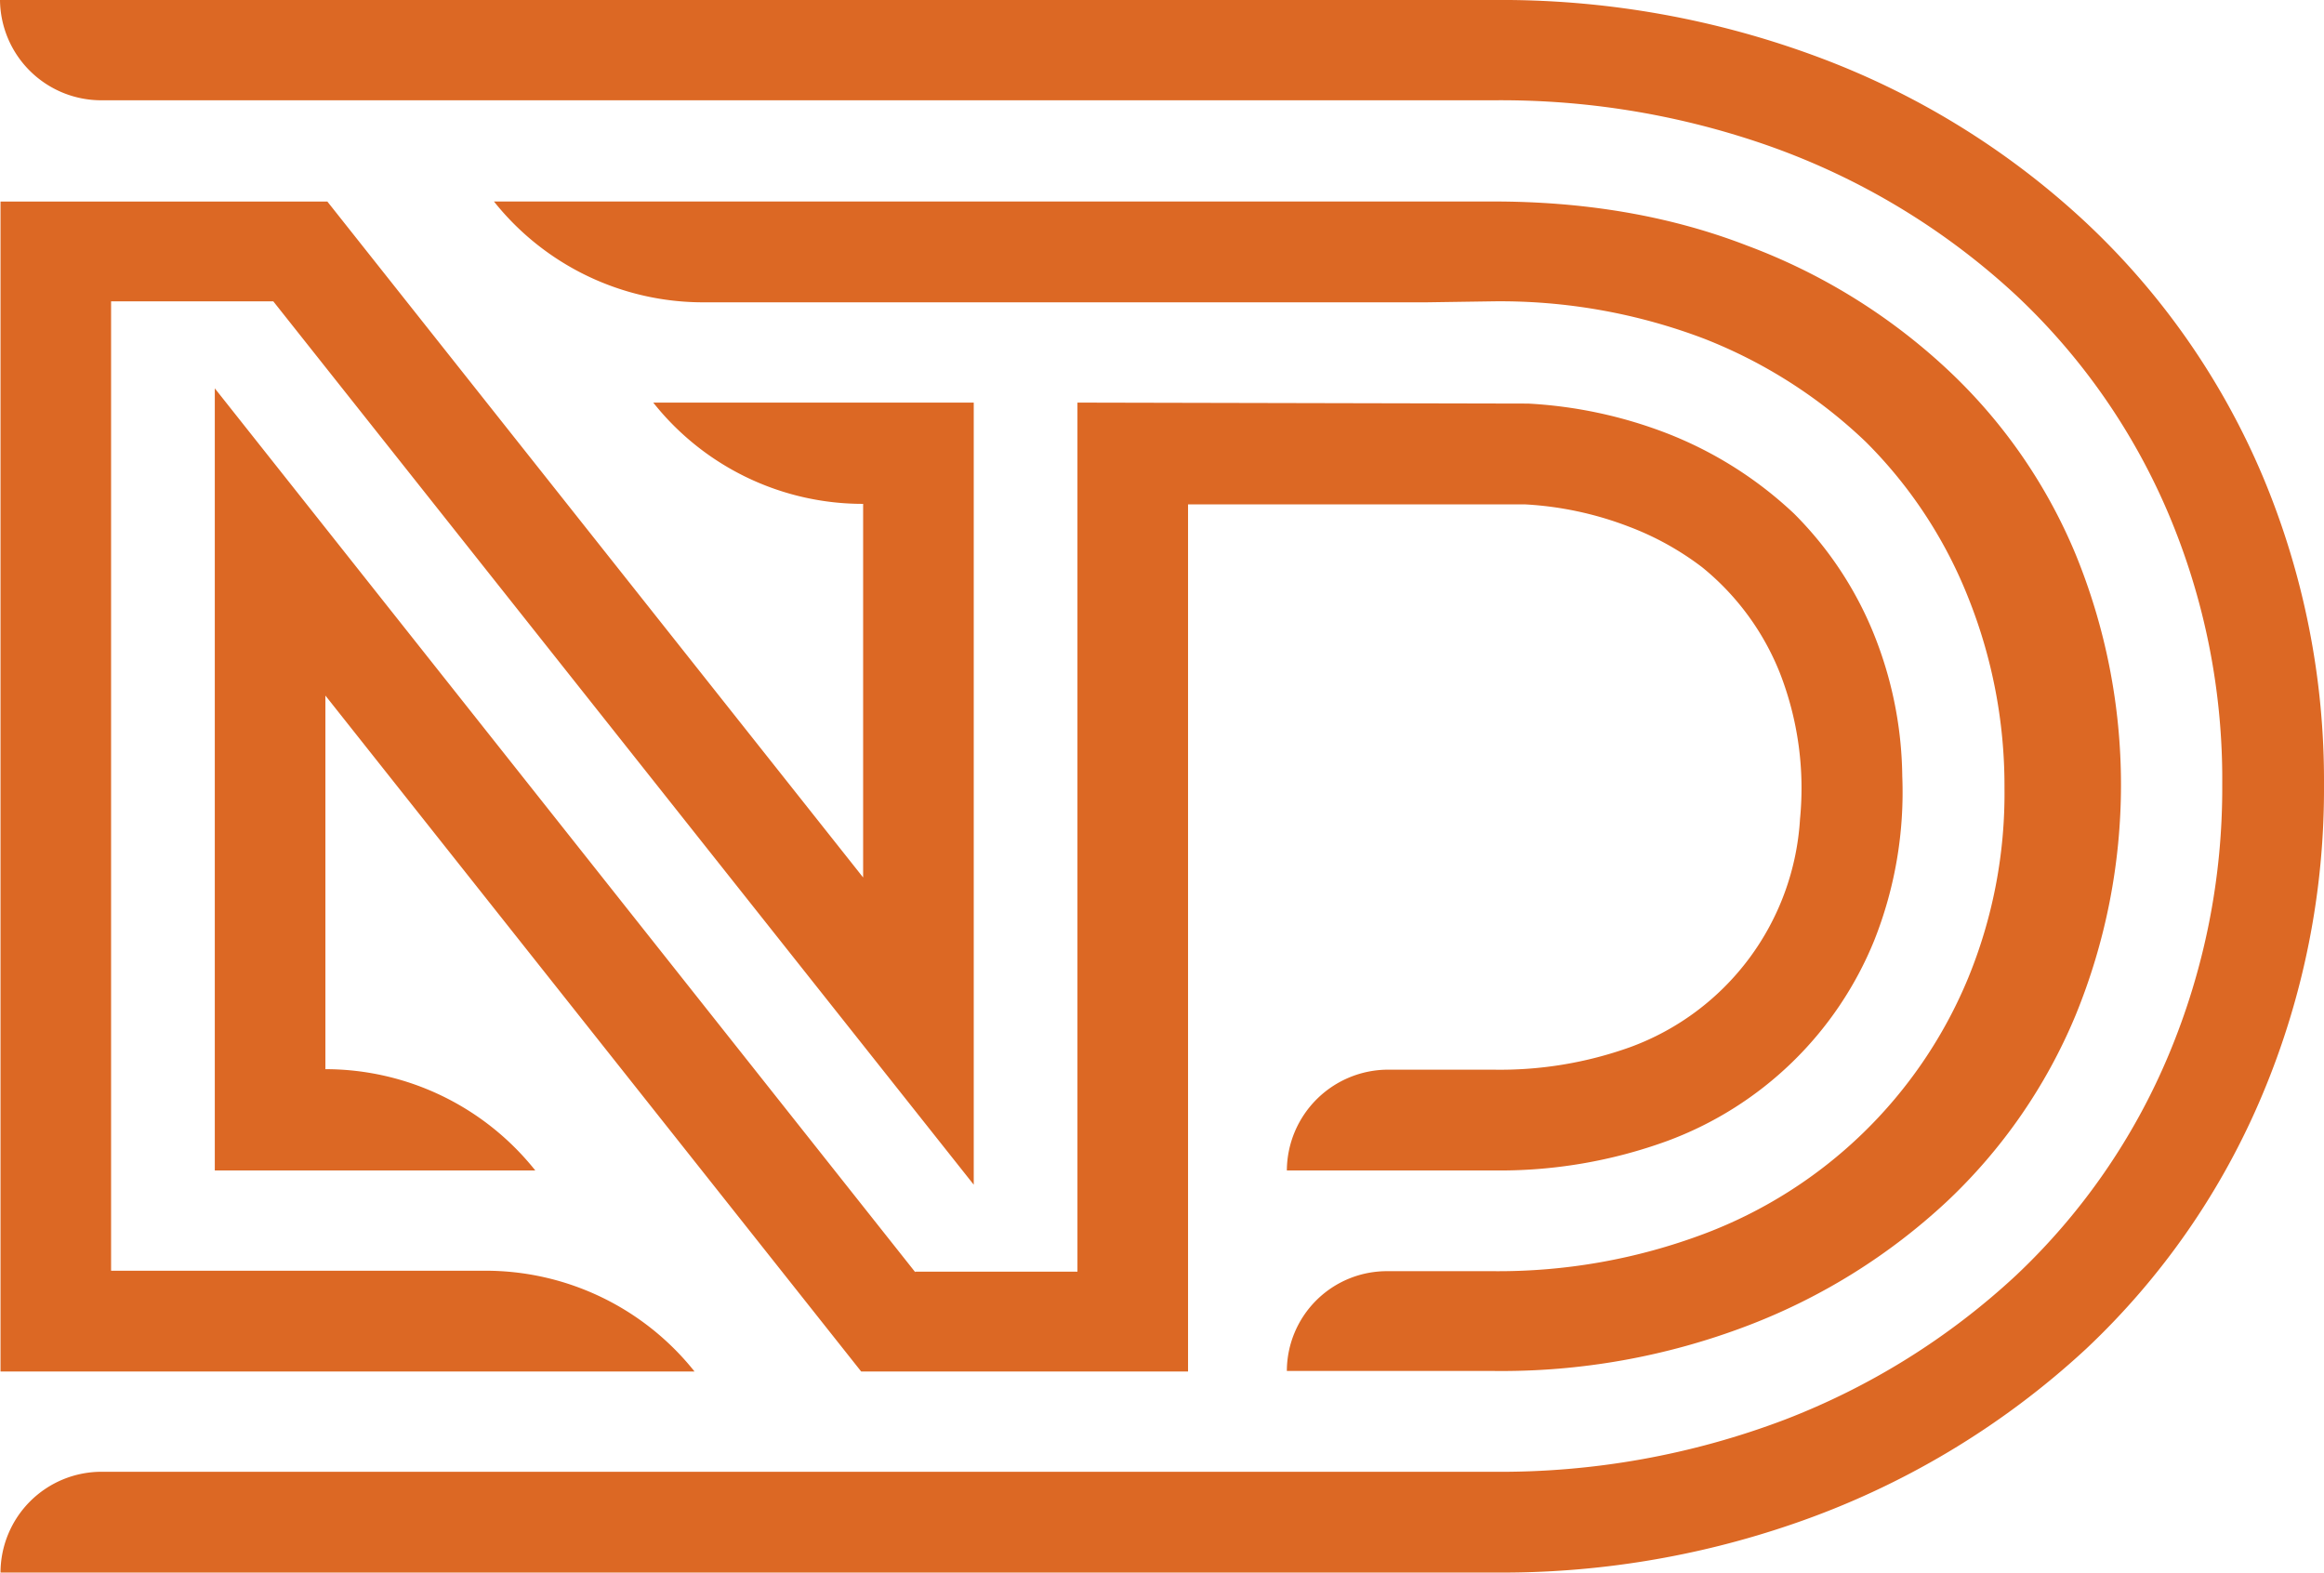 <svg xmlns="http://www.w3.org/2000/svg" width="357.667" height="242" viewBox="0 0 357.667 242"><path d="M258.577,195.7h24.964V61.956l69.37.151a69.6,69.6,0,0,1,21.257,4.539,60.443,60.443,0,0,1,19.669,12.406A55.677,55.677,0,0,1,406.7,99.1a60.234,60.234,0,0,1,3.782,20.349,61.732,61.732,0,0,1-4.312,25.267A54.912,54.912,0,0,1,374.32,175.58a75.237,75.237,0,0,1-26.78,4.539H315.768a15.61,15.61,0,0,1,15.659-15.508h16.037a59.3,59.3,0,0,0,21.182-3.48,39.929,39.929,0,0,0,26.1-35.1,48.792,48.792,0,0,0-3.1-22.468A39.941,39.941,0,0,0,379.691,87.3a44.484,44.484,0,0,0-11.347-6.279,52.357,52.357,0,0,0-15.886-3.4H300.562V211.06H250.256L167.8,107.043v57.493a41.283,41.283,0,0,1,32.3,15.584H150.778V59.762l107.8,136.016Zm-98.8-149.33H134.816V195.552h57.493a41.1,41.1,0,0,1,32.3,15.508H117.8V31.016H168.1l82.457,104.017V77.54a41.153,41.153,0,0,1-32.3-15.584H267.58V182.313ZM117.72,0H347.465a139.686,139.686,0,0,1,50.458,8.927,123.562,123.562,0,0,1,40.85,25.342A114.535,114.535,0,0,1,465.93,73.228a120.867,120.867,0,0,1,9.456,47.583,121.133,121.133,0,0,1-9.456,47.583,114.53,114.53,0,0,1-27.158,39.186,126.938,126.938,0,0,1-45.086,26.931A137.5,137.5,0,0,1,347.767,242H117.8a15.545,15.545,0,0,1,15.584-15.508H347.464a123.256,123.256,0,0,0,44.935-8.019,110.522,110.522,0,0,0,35.63-22.241,99.326,99.326,0,0,0,23.451-33.891,106.064,106.064,0,0,0,8.246-41.607,104.732,104.732,0,0,0-8.246-41.607A99.1,99.1,0,0,0,428.03,45.465a109.539,109.539,0,0,0-39.564-23.527,124.237,124.237,0,0,0-40.7-6.506H133.379A15.584,15.584,0,0,1,117.72,0m76.027,31.016a41.153,41.153,0,0,0,32.3,15.508h111.2l10.213-.151a88.333,88.333,0,0,1,32.529,5.749,76.1,76.1,0,0,1,24.888,15.886,70.322,70.322,0,0,1,15.735,23.9,77.883,77.883,0,0,1,5.6,29.352,74.679,74.679,0,0,1-5.6,29.276,71.035,71.035,0,0,1-40.623,39.337,90.023,90.023,0,0,1-32.529,5.749H331.276a15.4,15.4,0,0,0-15.508,15.357H347.54a106.139,106.139,0,0,0,39.11-6.96,94.036,94.036,0,0,0,30.638-19.063,83.136,83.136,0,0,0,19.82-28.6,93.551,93.551,0,0,0,0-71.185,81.834,81.834,0,0,0-19.82-28.444,92.443,92.443,0,0,0-30.638-18.912c-12.482-4.842-25.721-6.808-39.11-6.808H193.747Z" transform="translate(-117.72)" fill="#dc6824"/></svg>